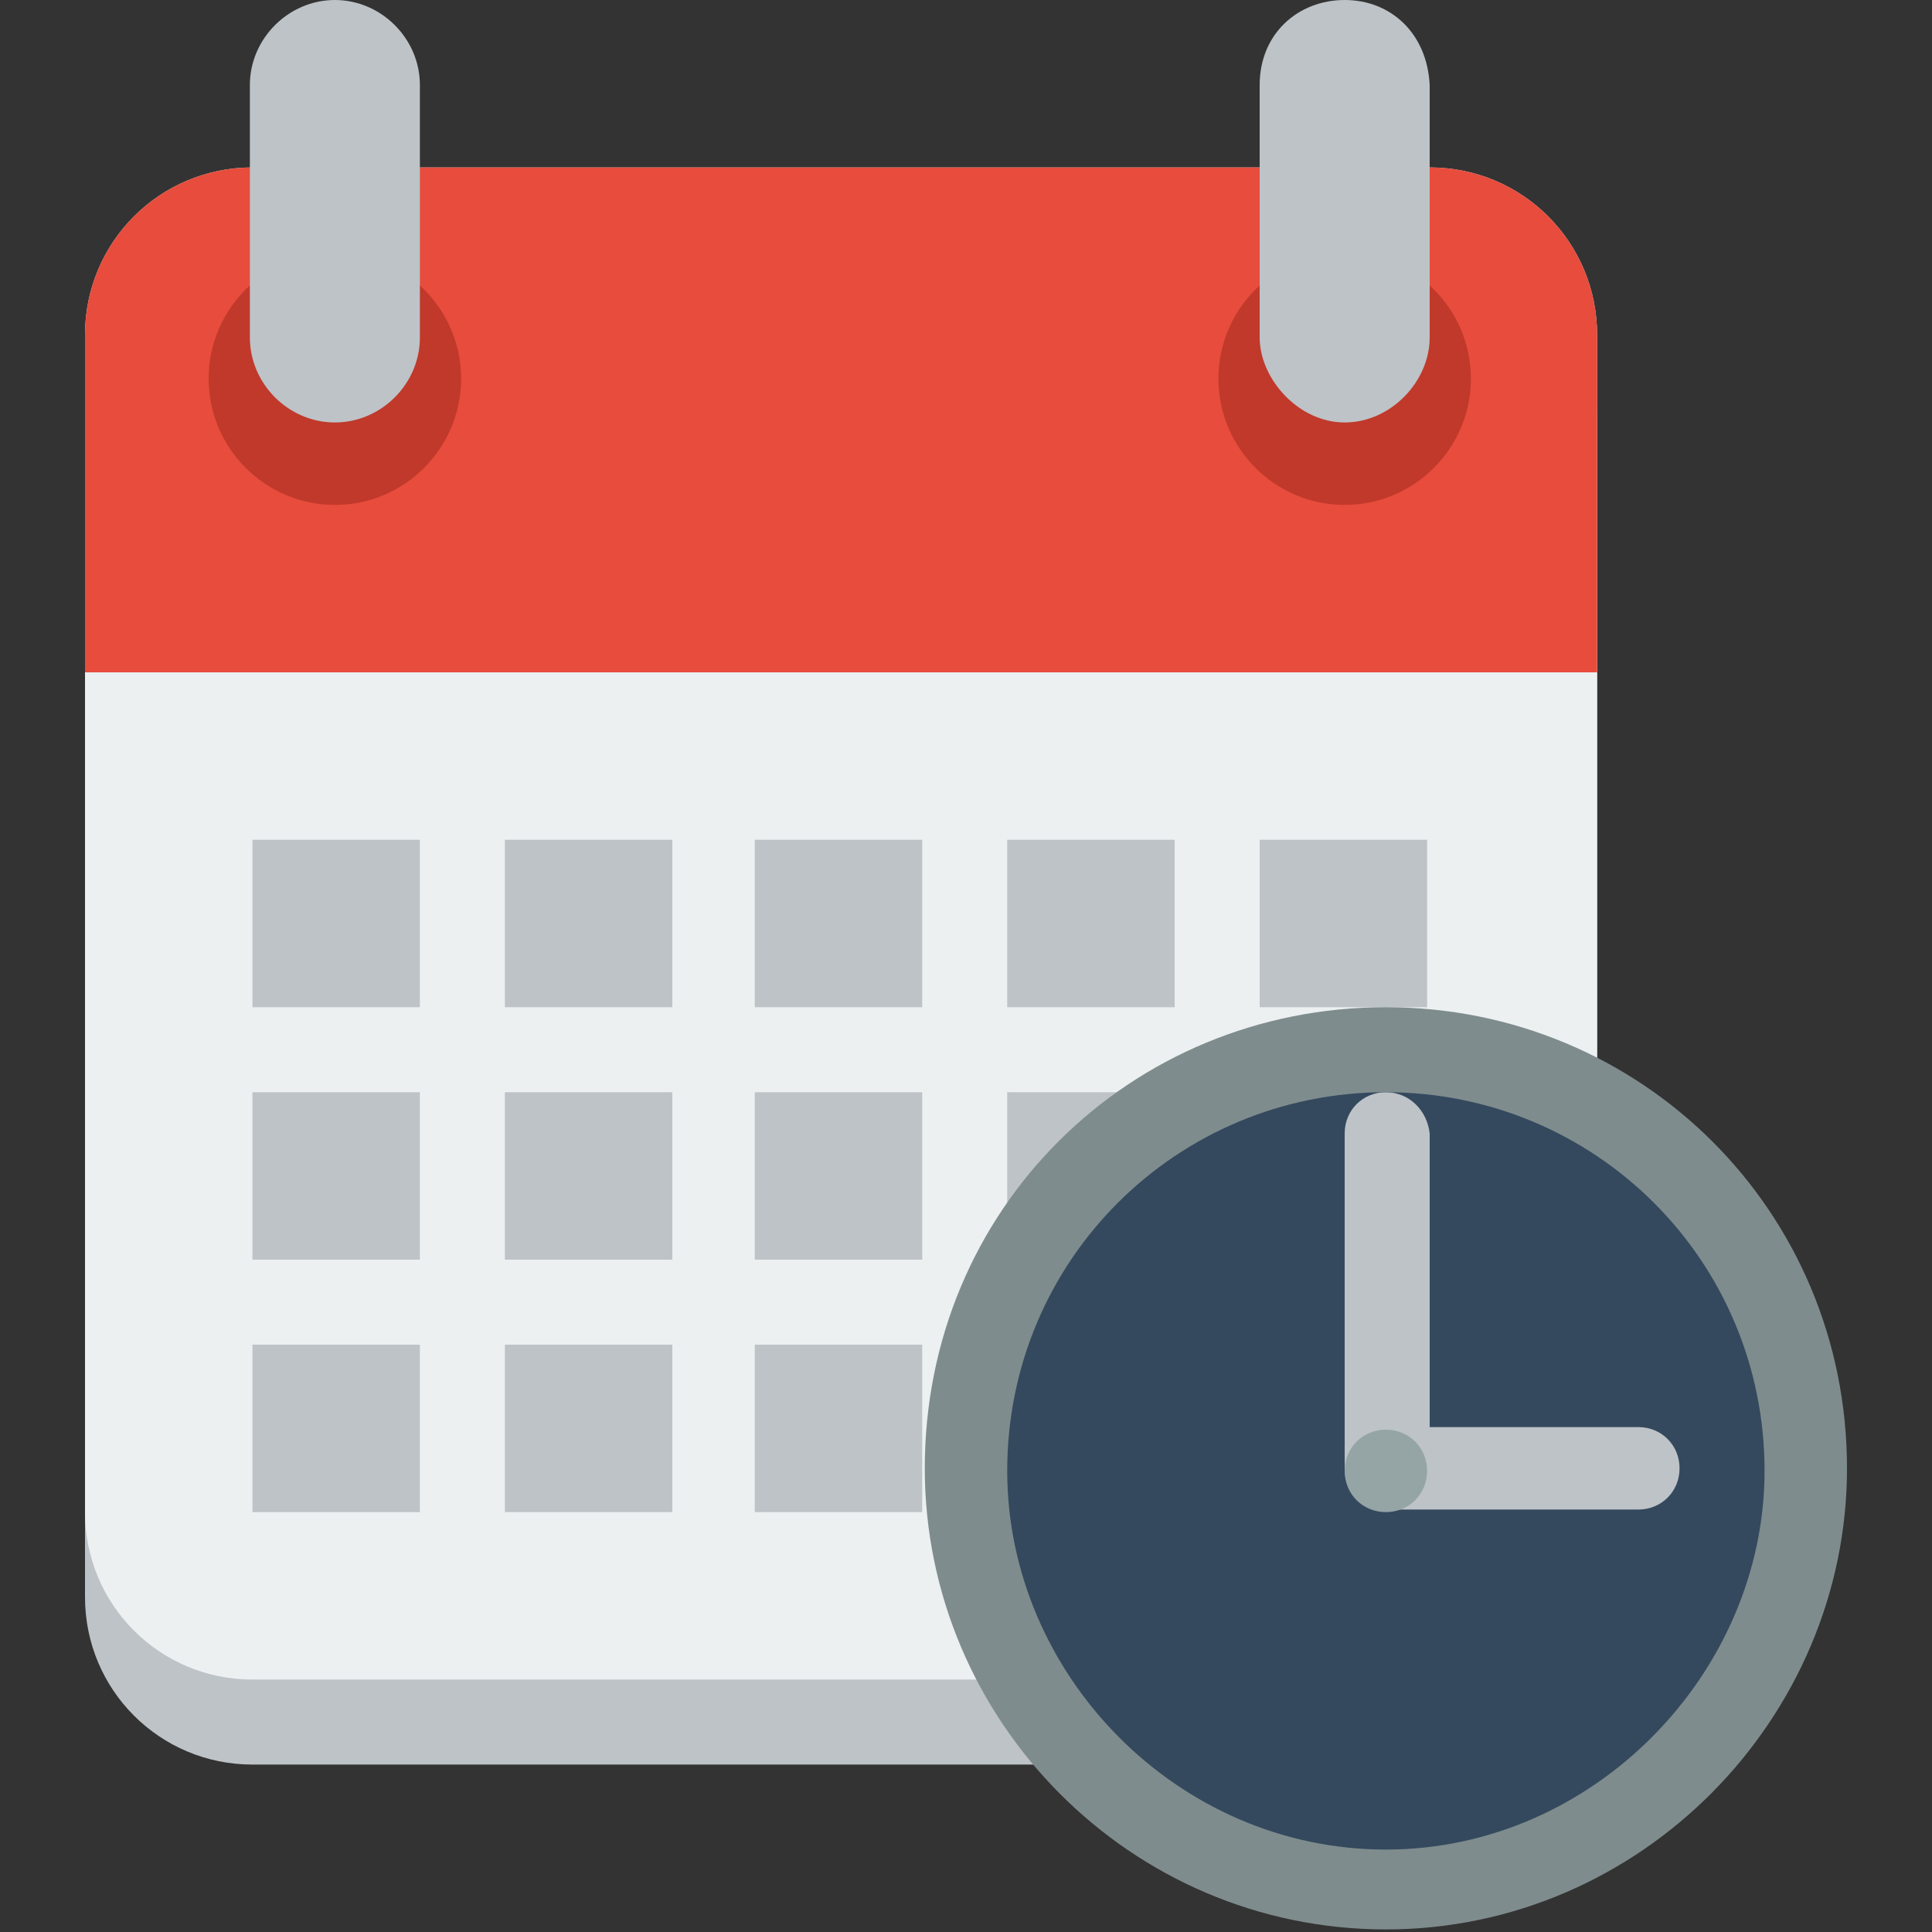 <svg height="75" width="75" xmlns="http://www.w3.org/2000/svg"><rect width="100%" height="100%" fill="#333333" stroke="none"/><path d="M9.8 9.8c-3.6 0-6.5 2.9-6.5 6.5V62c0 3.6 2.9 6.5 6.5 6.5h45.7c3.6 0 6.5-2.9 6.5-6.5V16.3c0-3.6-2.9-6.5-6.5-6.5z" fill="#bdc3c7"/><path d="M9.8 6.5c-3.6 0-6.5 2.9-6.5 6.5v45.7c0 3.6 2.9 6.5 6.5 6.5h45.7c3.6 0 6.5-2.9 6.5-6.5V13c0-3.6-2.9-6.5-6.5-6.5z" fill="#ecf0f1"/><path d="M9.8 6.5c-3.6 0-6.5 2.9-6.5 6.5v13.1H62V13c0-3.6-2.9-6.5-6.5-6.5z" fill="#e74c3c"/><path d="M17.9 14.7c0 2.7-2.2 4.9-4.9 4.9s-4.9-2.2-4.9-4.9 2.2-4.9 4.9-4.9 4.9 2.2 4.9 4.9z" fill="#c0392b"/><path d="M13 0c-1.8 0-3.3 1.5-3.3 3.3v9.8c0 1.8 1.5 3.3 3.3 3.3s3.3-1.5 3.3-3.3V3.3C16.3 1.5 14.8 0 13 0z" fill="#bdc3c7"/><path d="M57.1 14.7c0 2.7-2.2 4.9-4.9 4.9s-4.9-2.2-4.9-4.9 2.2-4.9 4.9-4.9 4.9 2.2 4.9 4.9z" fill="#c0392b"/><path d="M52.2 0c-1.8 0-3.3 1.3-3.3 3.3v9.8c0 1.6 1.5 3.3 3.3 3.3s3.3-1.6 3.3-3.3V3.3C55.4 1.3 54 0 52.2 0zM9.8 32.6v6.5h6.5v-6.5zm9.8 0v6.5h6.5v-6.5zm9.7 0v6.5h6.5v-6.5zm9.8 0v6.5h6.5v-6.5zm9.8 0v6.5h6.5v-6.5zM9.8 42.4v6.5h6.5v-6.5zm9.8 0v6.5h6.5v-6.5zm9.7 0v6.5h6.5v-6.5zm9.8 0v6.5h6.5v-6.5zm9.8 0v6.5h6.5v-6.5zM9.8 52.2v6.5h6.5v-6.5zm9.8 0v6.5h6.5v-6.5zm9.7 0v6.5h6.5v-6.5zm9.8 0v6.5h6.5v-6.5zm9.8 0v6.5h6.5v-6.5z" fill="#bdc3c7"/><path d="M69.9 57.2c0 8.9-7.2 16.1-16.1 16.1s-16.1-7.2-16.1-16.1 7.2-16.1 16.1-16.1 16.1 7.2 16.1 16.1z" fill="#34495e"/><path d="M53.8 42.4c-.9 0-1.6.7-1.6 1.6v13c0 .9.7 1.6 1.6 1.6h9.8c.9 0 1.6-.7 1.6-1.6s-.7-1.6-1.6-1.6h-8.1V44c-.1-.9-.8-1.6-1.7-1.6z" fill="#bdc3c7"/><path d="M53.8 39.1c-9.9 0-17.9 7.8-17.9 17.9 0 9.8 8 17.9 17.9 17.9S71.7 66.7 71.7 57c0-10-8-17.9-17.9-17.9zm0 3.3c8.1 0 14.7 6.5 14.7 14.7 0 7.8-6.6 14.7-14.7 14.7S39.1 65 39.1 57.1c0-8.2 6.6-14.7 14.7-14.7z" fill="#7f8c8d"/><path d="M55.4 57.1c0 .9-.7 1.6-1.6 1.6s-1.6-.7-1.6-1.6.7-1.6 1.6-1.6 1.6.7 1.6 1.6z" fill="#95a5a6"/></svg>